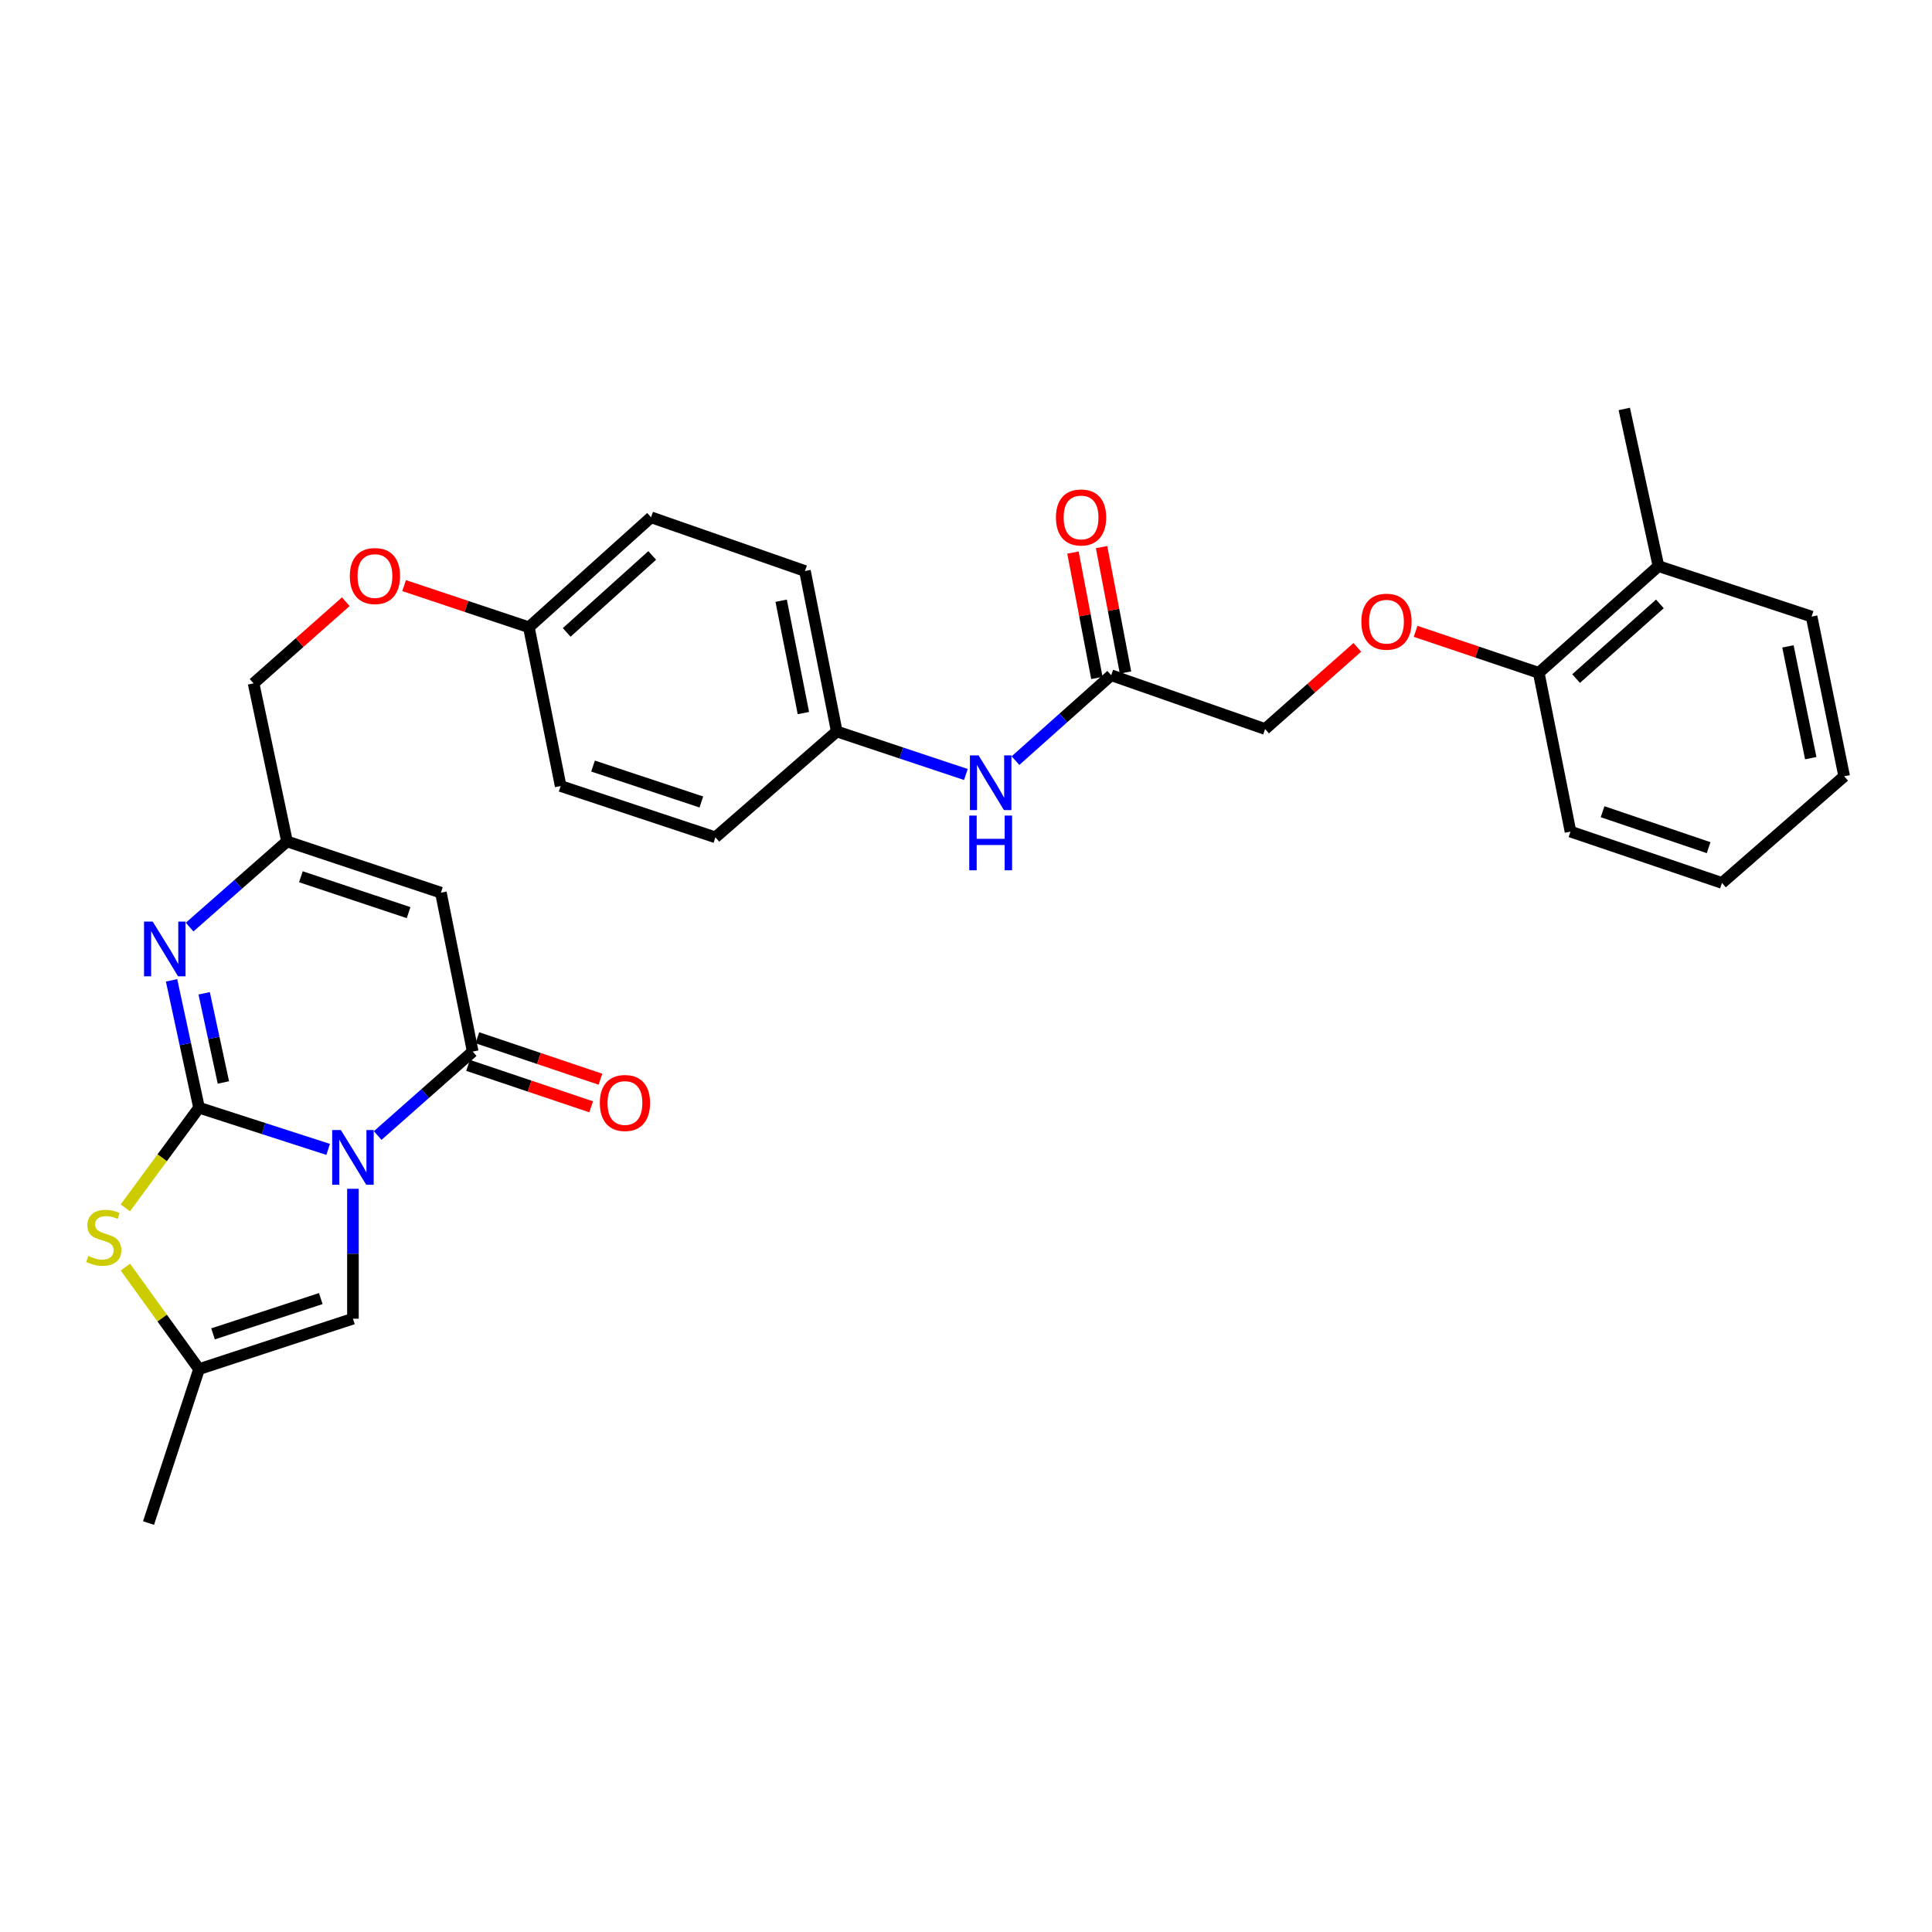 <?xml version='1.0' encoding='iso-8859-1'?>
<svg version='1.1' baseProfile='full'
              xmlns='http://www.w3.org/2000/svg'
                      xmlns:rdkit='http://www.rdkit.org/xml'
                      xmlns:xlink='http://www.w3.org/1999/xlink'
                  xml:space='preserve'
width='1000px' height='1000px' viewBox='0 0 1000 1000'>
<!-- END OF HEADER -->
<rect style='opacity:1.0;fill:#FFFFFF;stroke:none' width='1000' height='1000' x='0' y='0'> </rect>
<path class='bond-0' d='M 169.85,594.923 L 136.435,584.135' style='fill:none;fill-rule:evenodd;stroke:#0000FF;stroke-width:6px;stroke-linecap:butt;stroke-linejoin:miter;stroke-opacity:1' />
<path class='bond-0' d='M 136.435,584.135 L 103.02,573.347' style='fill:none;fill-rule:evenodd;stroke:#000000;stroke-width:6px;stroke-linecap:butt;stroke-linejoin:miter;stroke-opacity:1' />
<path class='bond-1' d='M 195.491,587.747 L 220.08,566.016' style='fill:none;fill-rule:evenodd;stroke:#0000FF;stroke-width:6px;stroke-linecap:butt;stroke-linejoin:miter;stroke-opacity:1' />
<path class='bond-1' d='M 220.08,566.016 L 244.67,544.285' style='fill:none;fill-rule:evenodd;stroke:#000000;stroke-width:6px;stroke-linecap:butt;stroke-linejoin:miter;stroke-opacity:1' />
<path class='bond-5' d='M 182.683,615.313 L 182.683,648.932' style='fill:none;fill-rule:evenodd;stroke:#0000FF;stroke-width:6px;stroke-linecap:butt;stroke-linejoin:miter;stroke-opacity:1' />
<path class='bond-5' d='M 182.683,648.932 L 182.683,682.55' style='fill:none;fill-rule:evenodd;stroke:#000000;stroke-width:6px;stroke-linecap:butt;stroke-linejoin:miter;stroke-opacity:1' />
<path class='bond-2' d='M 103.02,573.347 L 95.91,540.385' style='fill:none;fill-rule:evenodd;stroke:#000000;stroke-width:6px;stroke-linecap:butt;stroke-linejoin:miter;stroke-opacity:1' />
<path class='bond-2' d='M 95.91,540.385 L 88.8,507.423' style='fill:none;fill-rule:evenodd;stroke:#0000FF;stroke-width:6px;stroke-linecap:butt;stroke-linejoin:miter;stroke-opacity:1' />
<path class='bond-2' d='M 115.627,560.279 L 110.651,537.206' style='fill:none;fill-rule:evenodd;stroke:#000000;stroke-width:6px;stroke-linecap:butt;stroke-linejoin:miter;stroke-opacity:1' />
<path class='bond-2' d='M 110.651,537.206 L 105.674,514.132' style='fill:none;fill-rule:evenodd;stroke:#0000FF;stroke-width:6px;stroke-linecap:butt;stroke-linejoin:miter;stroke-opacity:1' />
<path class='bond-4' d='M 103.02,573.347 L 83.944,599.27' style='fill:none;fill-rule:evenodd;stroke:#000000;stroke-width:6px;stroke-linecap:butt;stroke-linejoin:miter;stroke-opacity:1' />
<path class='bond-4' d='M 83.944,599.27 L 64.868,625.194' style='fill:none;fill-rule:evenodd;stroke:#CCCC00;stroke-width:6px;stroke-linecap:butt;stroke-linejoin:miter;stroke-opacity:1' />
<path class='bond-3' d='M 244.67,544.285 L 228.207,462.049' style='fill:none;fill-rule:evenodd;stroke:#000000;stroke-width:6px;stroke-linecap:butt;stroke-linejoin:miter;stroke-opacity:1' />
<path class='bond-9' d='M 242.263,551.43 L 274.124,562.161' style='fill:none;fill-rule:evenodd;stroke:#000000;stroke-width:6px;stroke-linecap:butt;stroke-linejoin:miter;stroke-opacity:1' />
<path class='bond-9' d='M 274.124,562.161 L 305.985,572.892' style='fill:none;fill-rule:evenodd;stroke:#FF0000;stroke-width:6px;stroke-linecap:butt;stroke-linejoin:miter;stroke-opacity:1' />
<path class='bond-9' d='M 247.076,537.139 L 278.937,547.87' style='fill:none;fill-rule:evenodd;stroke:#000000;stroke-width:6px;stroke-linecap:butt;stroke-linejoin:miter;stroke-opacity:1' />
<path class='bond-9' d='M 278.937,547.87 L 310.798,558.601' style='fill:none;fill-rule:evenodd;stroke:#FF0000;stroke-width:6px;stroke-linecap:butt;stroke-linejoin:miter;stroke-opacity:1' />
<path class='bond-31' d='M 98.139,479.862 L 123.345,457.689' style='fill:none;fill-rule:evenodd;stroke:#0000FF;stroke-width:6px;stroke-linecap:butt;stroke-linejoin:miter;stroke-opacity:1' />
<path class='bond-31' d='M 123.345,457.689 L 148.552,435.517' style='fill:none;fill-rule:evenodd;stroke:#000000;stroke-width:6px;stroke-linecap:butt;stroke-linejoin:miter;stroke-opacity:1' />
<path class='bond-6' d='M 228.207,462.049 L 148.552,435.517' style='fill:none;fill-rule:evenodd;stroke:#000000;stroke-width:6px;stroke-linecap:butt;stroke-linejoin:miter;stroke-opacity:1' />
<path class='bond-6' d='M 211.494,472.376 L 155.735,453.804' style='fill:none;fill-rule:evenodd;stroke:#000000;stroke-width:6px;stroke-linecap:butt;stroke-linejoin:miter;stroke-opacity:1' />
<path class='bond-30' d='M 64.894,655.852 L 83.957,682.254' style='fill:none;fill-rule:evenodd;stroke:#CCCC00;stroke-width:6px;stroke-linecap:butt;stroke-linejoin:miter;stroke-opacity:1' />
<path class='bond-30' d='M 83.957,682.254 L 103.02,708.655' style='fill:none;fill-rule:evenodd;stroke:#000000;stroke-width:6px;stroke-linecap:butt;stroke-linejoin:miter;stroke-opacity:1' />
<path class='bond-7' d='M 182.683,682.55 L 103.02,708.655' style='fill:none;fill-rule:evenodd;stroke:#000000;stroke-width:6px;stroke-linecap:butt;stroke-linejoin:miter;stroke-opacity:1' />
<path class='bond-7' d='M 166.038,672.136 L 110.273,690.409' style='fill:none;fill-rule:evenodd;stroke:#000000;stroke-width:6px;stroke-linecap:butt;stroke-linejoin:miter;stroke-opacity:1' />
<path class='bond-15' d='M 148.552,435.517 L 131.252,353.709' style='fill:none;fill-rule:evenodd;stroke:#000000;stroke-width:6px;stroke-linecap:butt;stroke-linejoin:miter;stroke-opacity:1' />
<path class='bond-24' d='M 103.02,708.655 L 76.881,788.327' style='fill:none;fill-rule:evenodd;stroke:#000000;stroke-width:6px;stroke-linecap:butt;stroke-linejoin:miter;stroke-opacity:1' />
<path class='bond-8' d='M 575.153,349.503 L 550.378,371.603' style='fill:none;fill-rule:evenodd;stroke:#000000;stroke-width:6px;stroke-linecap:butt;stroke-linejoin:miter;stroke-opacity:1' />
<path class='bond-8' d='M 550.378,371.603 L 525.603,393.703' style='fill:none;fill-rule:evenodd;stroke:#0000FF;stroke-width:6px;stroke-linecap:butt;stroke-linejoin:miter;stroke-opacity:1' />
<path class='bond-13' d='M 582.559,348.09 L 576.366,315.635' style='fill:none;fill-rule:evenodd;stroke:#000000;stroke-width:6px;stroke-linecap:butt;stroke-linejoin:miter;stroke-opacity:1' />
<path class='bond-13' d='M 576.366,315.635 L 570.174,283.181' style='fill:none;fill-rule:evenodd;stroke:#FF0000;stroke-width:6px;stroke-linecap:butt;stroke-linejoin:miter;stroke-opacity:1' />
<path class='bond-13' d='M 567.747,350.916 L 561.554,318.462' style='fill:none;fill-rule:evenodd;stroke:#000000;stroke-width:6px;stroke-linecap:butt;stroke-linejoin:miter;stroke-opacity:1' />
<path class='bond-13' d='M 561.554,318.462 L 555.361,286.007' style='fill:none;fill-rule:evenodd;stroke:#FF0000;stroke-width:6px;stroke-linecap:butt;stroke-linejoin:miter;stroke-opacity:1' />
<path class='bond-16' d='M 575.153,349.503 L 654.817,377.342' style='fill:none;fill-rule:evenodd;stroke:#000000;stroke-width:6px;stroke-linecap:butt;stroke-linejoin:miter;stroke-opacity:1' />
<path class='bond-10' d='M 499.933,400.872 L 466.517,389.744' style='fill:none;fill-rule:evenodd;stroke:#0000FF;stroke-width:6px;stroke-linecap:butt;stroke-linejoin:miter;stroke-opacity:1' />
<path class='bond-10' d='M 466.517,389.744 L 433.101,378.616' style='fill:none;fill-rule:evenodd;stroke:#000000;stroke-width:6px;stroke-linecap:butt;stroke-linejoin:miter;stroke-opacity:1' />
<path class='bond-11' d='M 702.543,335.076 L 678.68,356.209' style='fill:none;fill-rule:evenodd;stroke:#FF0000;stroke-width:6px;stroke-linecap:butt;stroke-linejoin:miter;stroke-opacity:1' />
<path class='bond-11' d='M 678.68,356.209 L 654.817,377.342' style='fill:none;fill-rule:evenodd;stroke:#000000;stroke-width:6px;stroke-linecap:butt;stroke-linejoin:miter;stroke-opacity:1' />
<path class='bond-12' d='M 732.72,326.785 L 764.589,337.52' style='fill:none;fill-rule:evenodd;stroke:#FF0000;stroke-width:6px;stroke-linecap:butt;stroke-linejoin:miter;stroke-opacity:1' />
<path class='bond-12' d='M 764.589,337.52 L 796.458,348.255' style='fill:none;fill-rule:evenodd;stroke:#000000;stroke-width:6px;stroke-linecap:butt;stroke-linejoin:miter;stroke-opacity:1' />
<path class='bond-14' d='M 796.458,348.255 L 858.42,293.029' style='fill:none;fill-rule:evenodd;stroke:#000000;stroke-width:6px;stroke-linecap:butt;stroke-linejoin:miter;stroke-opacity:1' />
<path class='bond-14' d='M 815.786,351.228 L 859.159,312.57' style='fill:none;fill-rule:evenodd;stroke:#000000;stroke-width:6px;stroke-linecap:butt;stroke-linejoin:miter;stroke-opacity:1' />
<path class='bond-25' d='M 796.458,348.255 L 812.887,430.44' style='fill:none;fill-rule:evenodd;stroke:#000000;stroke-width:6px;stroke-linecap:butt;stroke-linejoin:miter;stroke-opacity:1' />
<path class='bond-26' d='M 858.42,293.029 L 840.726,211.673' style='fill:none;fill-rule:evenodd;stroke:#000000;stroke-width:6px;stroke-linecap:butt;stroke-linejoin:miter;stroke-opacity:1' />
<path class='bond-27' d='M 858.42,293.029 L 937.681,319.142' style='fill:none;fill-rule:evenodd;stroke:#000000;stroke-width:6px;stroke-linecap:butt;stroke-linejoin:miter;stroke-opacity:1' />
<path class='bond-17' d='M 131.252,353.709 L 155.111,332.577' style='fill:none;fill-rule:evenodd;stroke:#000000;stroke-width:6px;stroke-linecap:butt;stroke-linejoin:miter;stroke-opacity:1' />
<path class='bond-17' d='M 155.111,332.577 L 178.971,311.445' style='fill:none;fill-rule:evenodd;stroke:#FF0000;stroke-width:6px;stroke-linecap:butt;stroke-linejoin:miter;stroke-opacity:1' />
<path class='bond-19' d='M 209.168,303.112 L 241.454,313.888' style='fill:none;fill-rule:evenodd;stroke:#FF0000;stroke-width:6px;stroke-linecap:butt;stroke-linejoin:miter;stroke-opacity:1' />
<path class='bond-19' d='M 241.454,313.888 L 273.74,324.663' style='fill:none;fill-rule:evenodd;stroke:#000000;stroke-width:6px;stroke-linecap:butt;stroke-linejoin:miter;stroke-opacity:1' />
<path class='bond-18' d='M 433.101,378.616 L 416.647,295.551' style='fill:none;fill-rule:evenodd;stroke:#000000;stroke-width:6px;stroke-linecap:butt;stroke-linejoin:miter;stroke-opacity:1' />
<path class='bond-18' d='M 415.84,369.086 L 404.323,310.941' style='fill:none;fill-rule:evenodd;stroke:#000000;stroke-width:6px;stroke-linecap:butt;stroke-linejoin:miter;stroke-opacity:1' />
<path class='bond-32' d='M 433.101,378.616 L 370.293,433.397' style='fill:none;fill-rule:evenodd;stroke:#000000;stroke-width:6px;stroke-linecap:butt;stroke-linejoin:miter;stroke-opacity:1' />
<path class='bond-22' d='M 273.74,324.663 L 290.194,406.848' style='fill:none;fill-rule:evenodd;stroke:#000000;stroke-width:6px;stroke-linecap:butt;stroke-linejoin:miter;stroke-opacity:1' />
<path class='bond-23' d='M 273.74,324.663 L 336.983,267.753' style='fill:none;fill-rule:evenodd;stroke:#000000;stroke-width:6px;stroke-linecap:butt;stroke-linejoin:miter;stroke-opacity:1' />
<path class='bond-23' d='M 293.314,327.336 L 337.584,287.5' style='fill:none;fill-rule:evenodd;stroke:#000000;stroke-width:6px;stroke-linecap:butt;stroke-linejoin:miter;stroke-opacity:1' />
<path class='bond-20' d='M 370.293,433.397 L 290.194,406.848' style='fill:none;fill-rule:evenodd;stroke:#000000;stroke-width:6px;stroke-linecap:butt;stroke-linejoin:miter;stroke-opacity:1' />
<path class='bond-20' d='M 363.023,415.101 L 306.953,396.517' style='fill:none;fill-rule:evenodd;stroke:#000000;stroke-width:6px;stroke-linecap:butt;stroke-linejoin:miter;stroke-opacity:1' />
<path class='bond-21' d='M 416.647,295.551 L 336.983,267.753' style='fill:none;fill-rule:evenodd;stroke:#000000;stroke-width:6px;stroke-linecap:butt;stroke-linejoin:miter;stroke-opacity:1' />
<path class='bond-28' d='M 812.887,430.44 L 891.302,457.014' style='fill:none;fill-rule:evenodd;stroke:#000000;stroke-width:6px;stroke-linecap:butt;stroke-linejoin:miter;stroke-opacity:1' />
<path class='bond-28' d='M 829.489,420.144 L 884.38,438.746' style='fill:none;fill-rule:evenodd;stroke:#000000;stroke-width:6px;stroke-linecap:butt;stroke-linejoin:miter;stroke-opacity:1' />
<path class='bond-33' d='M 937.681,319.142 L 954.545,401.805' style='fill:none;fill-rule:evenodd;stroke:#000000;stroke-width:6px;stroke-linecap:butt;stroke-linejoin:miter;stroke-opacity:1' />
<path class='bond-33' d='M 925.435,334.556 L 937.24,392.42' style='fill:none;fill-rule:evenodd;stroke:#000000;stroke-width:6px;stroke-linecap:butt;stroke-linejoin:miter;stroke-opacity:1' />
<path class='bond-29' d='M 891.302,457.014 L 954.545,401.805' style='fill:none;fill-rule:evenodd;stroke:#000000;stroke-width:6px;stroke-linecap:butt;stroke-linejoin:miter;stroke-opacity:1' />
<path  class='atom-0' d='M 176.423 584.906
L 185.703 599.906
Q 186.623 601.386, 188.103 604.066
Q 189.583 606.746, 189.663 606.906
L 189.663 584.906
L 193.423 584.906
L 193.423 613.226
L 189.543 613.226
L 179.583 596.826
Q 178.423 594.906, 177.183 592.706
Q 175.983 590.506, 175.623 589.826
L 175.623 613.226
L 171.943 613.226
L 171.943 584.906
L 176.423 584.906
' fill='#0000FF'/>
<path  class='atom-3' d='M 79.032 477.002
L 88.312 492.002
Q 89.232 493.482, 90.712 496.162
Q 92.192 498.842, 92.272 499.002
L 92.272 477.002
L 96.032 477.002
L 96.032 505.322
L 92.152 505.322
L 82.192 488.922
Q 81.032 487.002, 79.792 484.802
Q 78.592 482.602, 78.232 481.922
L 78.232 505.322
L 74.552 505.322
L 74.552 477.002
L 79.032 477.002
' fill='#0000FF'/>
<path  class='atom-5' d='M 45.708 650.08
Q 46.028 650.2, 47.348 650.76
Q 48.668 651.32, 50.108 651.68
Q 51.588 652, 53.028 652
Q 55.708 652, 57.268 650.72
Q 58.828 649.4, 58.828 647.12
Q 58.828 645.56, 58.028 644.6
Q 57.268 643.64, 56.068 643.12
Q 54.868 642.6, 52.868 642
Q 50.348 641.24, 48.828 640.52
Q 47.348 639.8, 46.268 638.28
Q 45.228 636.76, 45.228 634.2
Q 45.228 630.64, 47.628 628.44
Q 50.068 626.24, 54.868 626.24
Q 58.148 626.24, 61.868 627.8
L 60.948 630.88
Q 57.548 629.48, 54.988 629.48
Q 52.228 629.48, 50.708 630.64
Q 49.188 631.76, 49.228 633.72
Q 49.228 635.24, 49.988 636.16
Q 50.788 637.08, 51.908 637.6
Q 53.068 638.12, 54.988 638.72
Q 57.548 639.52, 59.068 640.32
Q 60.588 641.12, 61.668 642.76
Q 62.788 644.36, 62.788 647.12
Q 62.788 651.04, 60.148 653.16
Q 57.548 655.24, 53.188 655.24
Q 50.668 655.24, 48.748 654.68
Q 46.868 654.16, 44.628 653.24
L 45.708 650.08
' fill='#CCCC00'/>
<path  class='atom-10' d='M 310.47 570.905
Q 310.47 564.105, 313.83 560.305
Q 317.19 556.505, 323.47 556.505
Q 329.75 556.505, 333.11 560.305
Q 336.47 564.105, 336.47 570.905
Q 336.47 577.785, 333.07 581.705
Q 329.67 585.585, 323.47 585.585
Q 317.23 585.585, 313.83 581.705
Q 310.47 577.825, 310.47 570.905
M 323.47 582.385
Q 327.79 582.385, 330.11 579.505
Q 332.47 576.585, 332.47 570.905
Q 332.47 565.345, 330.11 562.545
Q 327.79 559.705, 323.47 559.705
Q 319.15 559.705, 316.79 562.505
Q 314.47 565.305, 314.47 570.905
Q 314.47 576.625, 316.79 579.505
Q 319.15 582.385, 323.47 582.385
' fill='#FF0000'/>
<path  class='atom-11' d='M 506.513 390.988
L 515.793 405.988
Q 516.713 407.468, 518.193 410.148
Q 519.673 412.828, 519.753 412.988
L 519.753 390.988
L 523.513 390.988
L 523.513 419.308
L 519.633 419.308
L 509.673 402.908
Q 508.513 400.988, 507.273 398.788
Q 506.073 396.588, 505.713 395.908
L 505.713 419.308
L 502.033 419.308
L 502.033 390.988
L 506.513 390.988
' fill='#0000FF'/>
<path  class='atom-11' d='M 501.693 422.14
L 505.533 422.14
L 505.533 434.18
L 520.013 434.18
L 520.013 422.14
L 523.853 422.14
L 523.853 450.46
L 520.013 450.46
L 520.013 437.38
L 505.533 437.38
L 505.533 450.46
L 501.693 450.46
L 501.693 422.14
' fill='#0000FF'/>
<path  class='atom-12' d='M 704.641 321.786
Q 704.641 314.986, 708.001 311.186
Q 711.361 307.386, 717.641 307.386
Q 723.921 307.386, 727.281 311.186
Q 730.641 314.986, 730.641 321.786
Q 730.641 328.666, 727.241 332.586
Q 723.841 336.466, 717.641 336.466
Q 711.401 336.466, 708.001 332.586
Q 704.641 328.706, 704.641 321.786
M 717.641 333.266
Q 721.961 333.266, 724.281 330.386
Q 726.641 327.466, 726.641 321.786
Q 726.641 316.226, 724.281 313.426
Q 721.961 310.586, 717.641 310.586
Q 713.321 310.586, 710.961 313.386
Q 708.641 316.186, 708.641 321.786
Q 708.641 327.506, 710.961 330.386
Q 713.321 333.266, 717.641 333.266
' fill='#FF0000'/>
<path  class='atom-14' d='M 546.554 267.833
Q 546.554 261.033, 549.914 257.233
Q 553.274 253.433, 559.554 253.433
Q 565.834 253.433, 569.194 257.233
Q 572.554 261.033, 572.554 267.833
Q 572.554 274.713, 569.154 278.633
Q 565.754 282.513, 559.554 282.513
Q 553.314 282.513, 549.914 278.633
Q 546.554 274.753, 546.554 267.833
M 559.554 279.313
Q 563.874 279.313, 566.194 276.433
Q 568.554 273.513, 568.554 267.833
Q 568.554 262.273, 566.194 259.473
Q 563.874 256.633, 559.554 256.633
Q 555.234 256.633, 552.874 259.433
Q 550.554 262.233, 550.554 267.833
Q 550.554 273.553, 552.874 276.433
Q 555.234 279.313, 559.554 279.313
' fill='#FF0000'/>
<path  class='atom-18' d='M 181.068 298.152
Q 181.068 291.352, 184.428 287.552
Q 187.788 283.752, 194.068 283.752
Q 200.348 283.752, 203.708 287.552
Q 207.068 291.352, 207.068 298.152
Q 207.068 305.032, 203.668 308.952
Q 200.268 312.832, 194.068 312.832
Q 187.828 312.832, 184.428 308.952
Q 181.068 305.072, 181.068 298.152
M 194.068 309.632
Q 198.388 309.632, 200.708 306.752
Q 203.068 303.832, 203.068 298.152
Q 203.068 292.592, 200.708 289.792
Q 198.388 286.952, 194.068 286.952
Q 189.748 286.952, 187.388 289.752
Q 185.068 292.552, 185.068 298.152
Q 185.068 303.872, 187.388 306.752
Q 189.748 309.632, 194.068 309.632
' fill='#FF0000'/>
</svg>
